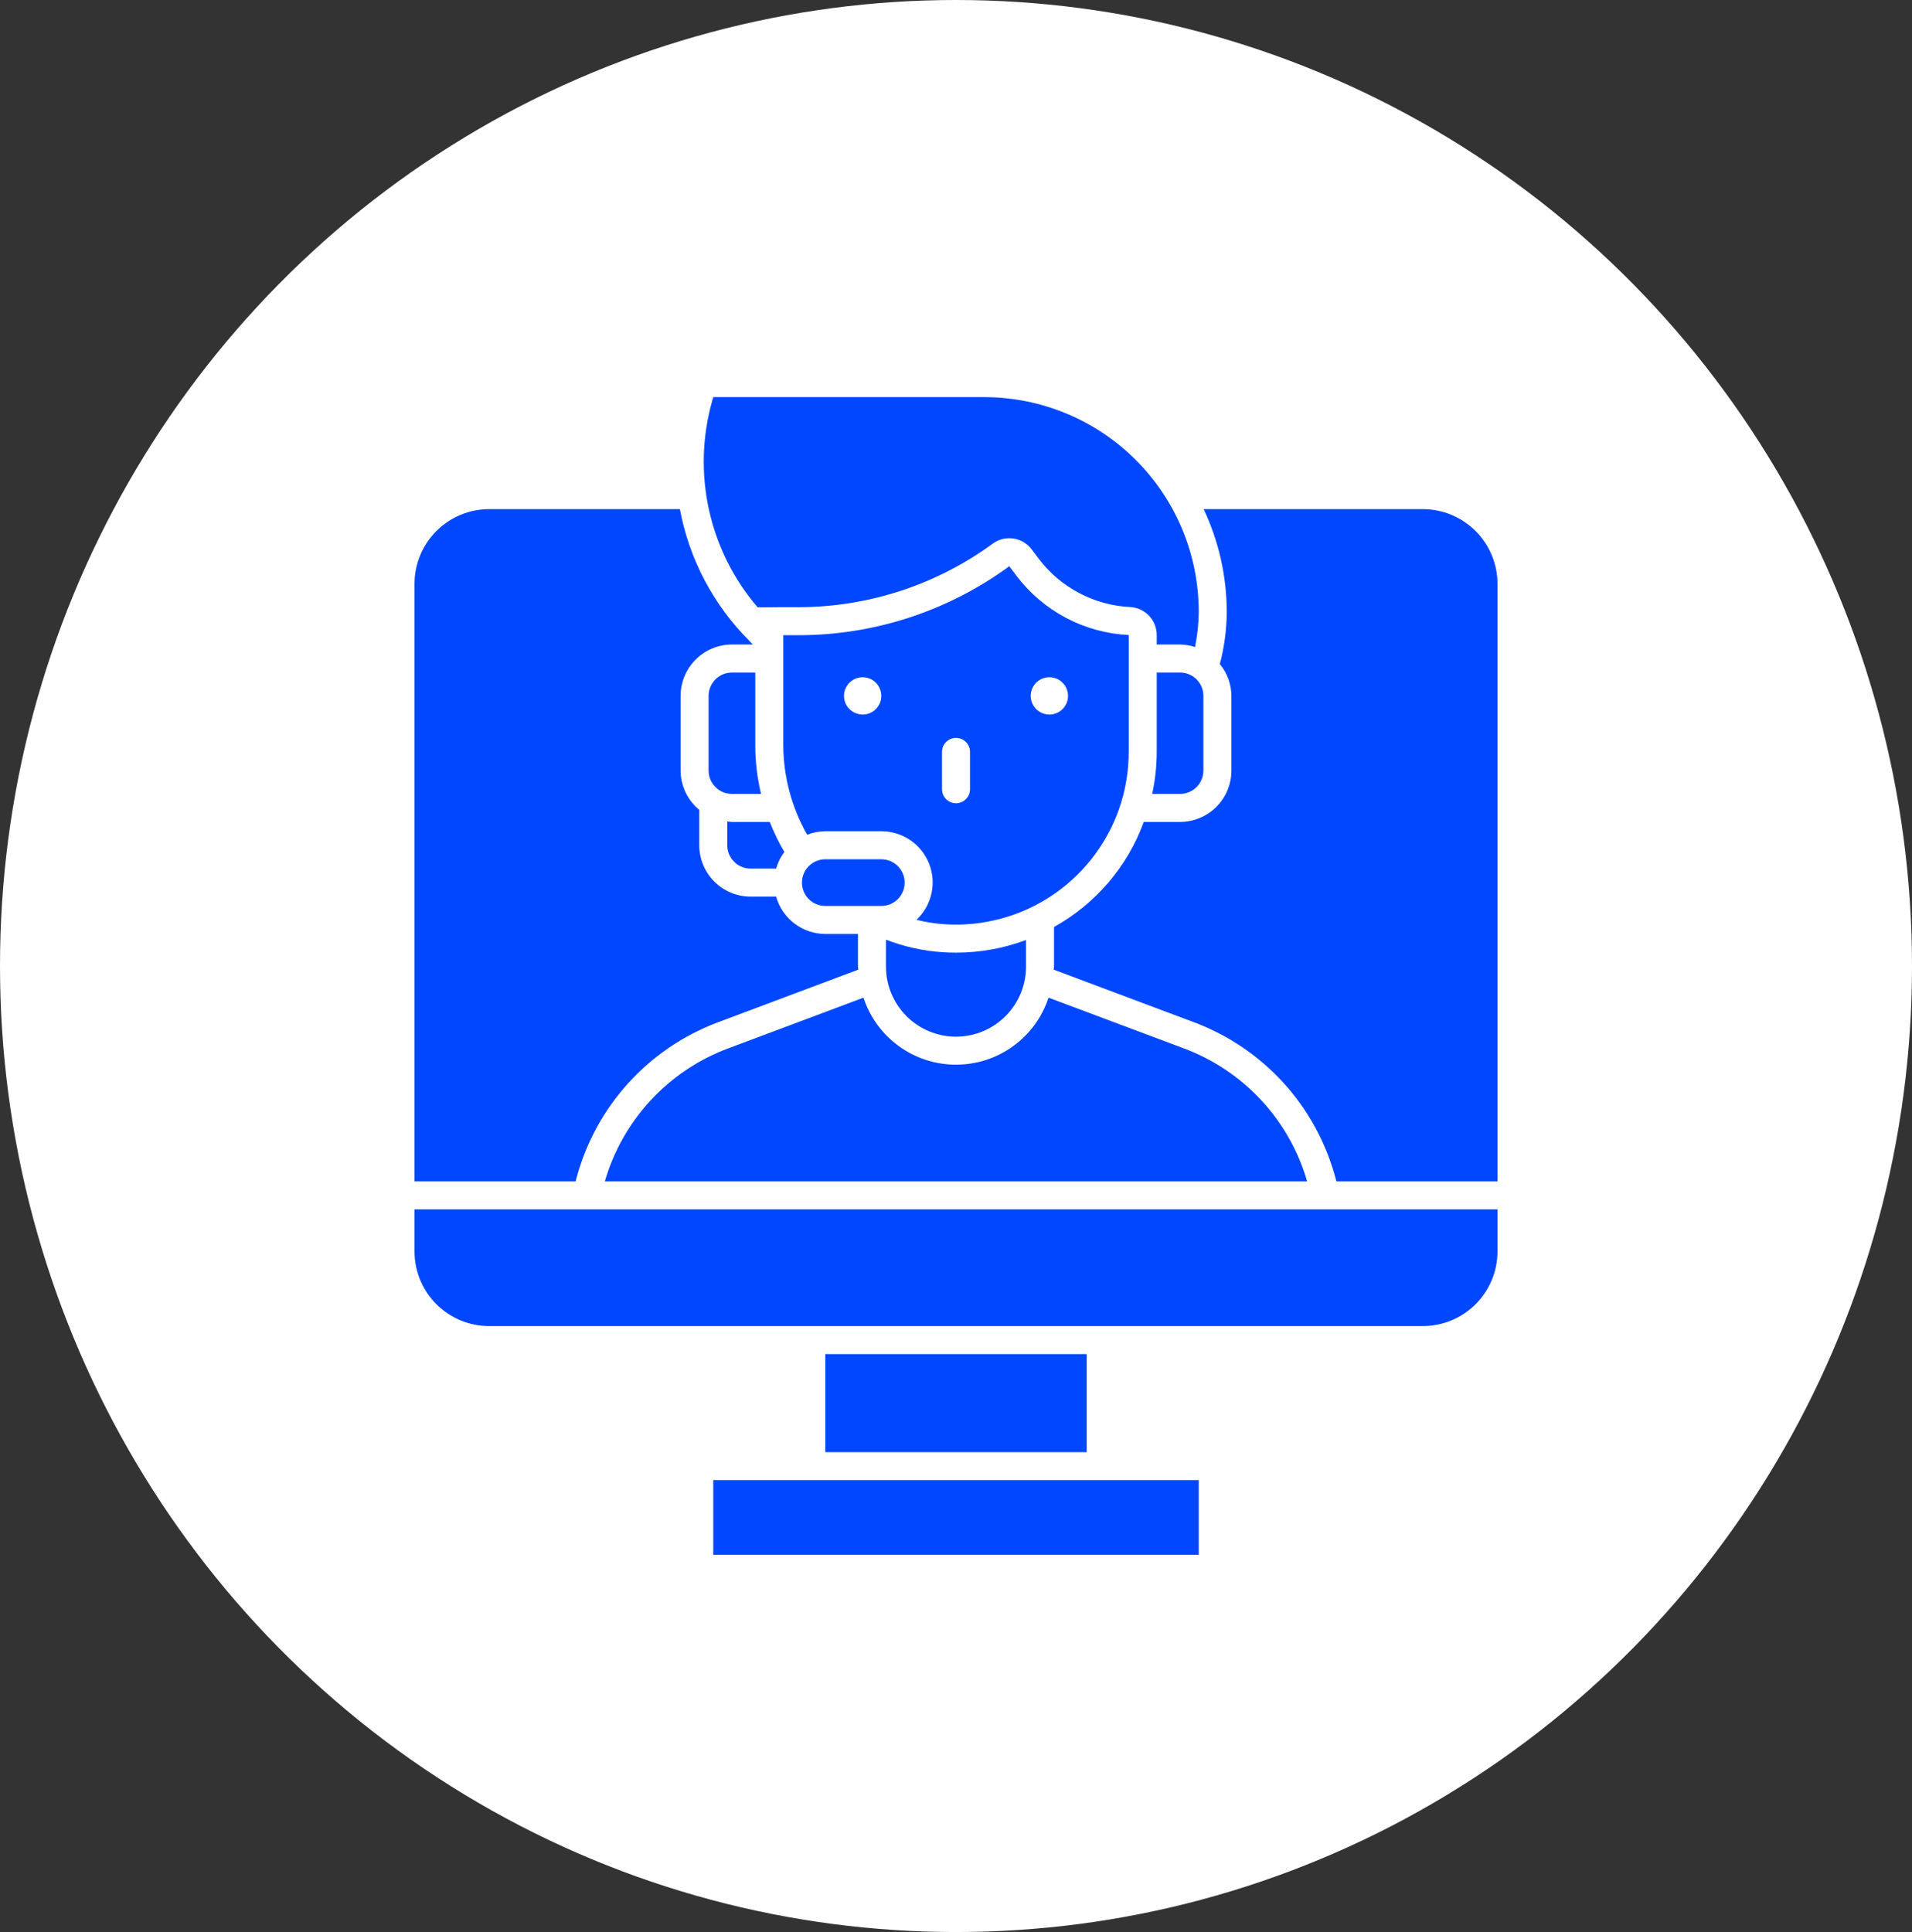 <?xml version="1.0" encoding="UTF-8"?> <svg xmlns="http://www.w3.org/2000/svg" width="96" height="97" viewBox="0 0 96 97" fill="none"><rect x="0" y="0" width="96" height="97" fill="#333333" stroke="none"/><ellipse cx="48" cy="48.5" rx="48" ry="48.5" fill="white"></ellipse><path d="M30.369 59.313H65.631C65.194 57.801 64.41 56.412 63.343 55.256C62.275 54.099 60.953 53.207 59.481 52.651L52.646 50.088C52.325 51.067 51.703 51.92 50.869 52.524C50.035 53.129 49.031 53.454 48 53.454C46.97 53.454 45.966 53.129 45.132 52.524C44.297 51.92 43.675 51.067 43.355 50.088L36.52 52.651C35.048 53.207 33.725 54.099 32.658 55.256C31.59 56.412 30.806 57.801 30.369 59.313Z" fill="#0047FF"></path><path d="M44.484 48.531C44.484 49.464 44.855 50.358 45.514 51.017C46.173 51.676 47.068 52.047 48 52.047C48.932 52.047 49.827 51.676 50.486 51.017C51.145 50.358 51.516 49.464 51.516 48.531V47.195C50.394 47.614 49.206 47.828 48.009 47.828C47.784 47.828 47.558 47.821 47.331 47.807C46.355 47.743 45.396 47.531 44.484 47.178V48.531Z" fill="#0047FF"></path><path d="M44.25 43.141H41.438C41.127 43.141 40.829 43.264 40.609 43.484C40.389 43.704 40.266 44.002 40.266 44.312C40.266 44.623 40.389 44.921 40.609 45.141C40.829 45.361 41.127 45.484 41.438 45.484H44.25C44.561 45.484 44.859 45.361 45.079 45.141C45.298 44.921 45.422 44.623 45.422 44.312C45.422 44.002 45.298 43.704 45.079 43.484C44.859 43.264 44.561 43.141 44.25 43.141Z" fill="#0047FF"></path><path d="M59.25 33.766H58.078V37.75C58.077 38.459 58.001 39.166 57.85 39.859H59.25C59.561 39.859 59.859 39.736 60.078 39.516C60.298 39.296 60.422 38.998 60.422 38.688V34.938C60.422 34.627 60.298 34.329 60.078 34.109C59.859 33.889 59.561 33.766 59.25 33.766Z" fill="#0047FF"></path><path d="M36.75 33.766C36.439 33.766 36.141 33.889 35.922 34.109C35.702 34.329 35.578 34.627 35.578 34.938V38.688C35.578 38.998 35.702 39.296 35.922 39.516C36.141 39.736 36.439 39.859 36.75 39.859H38.211C38.02 39.063 37.923 38.247 37.922 37.429V33.766H36.75Z" fill="#0047FF"></path><path d="M56.292 40.297L56.294 40.288C56.545 39.465 56.672 38.61 56.672 37.75V31.882C55.57 31.829 54.493 31.534 53.517 31.017C52.542 30.502 51.692 29.777 51.027 28.896L50.676 28.428C47.615 30.673 43.918 31.886 40.122 31.891H39.328V37.429C39.337 39 39.75 40.543 40.528 41.908C40.818 41.795 41.126 41.736 41.438 41.734H44.25C44.766 41.733 45.271 41.887 45.698 42.176C46.126 42.466 46.456 42.877 46.647 43.357C46.837 43.837 46.879 44.363 46.766 44.866C46.654 45.37 46.392 45.828 46.016 46.181C46.477 46.296 46.947 46.37 47.421 46.403C49.371 46.533 51.308 46 52.918 44.892C54.528 43.784 55.717 42.165 56.292 40.297ZM43.312 35.875C43.127 35.875 42.946 35.82 42.792 35.717C42.638 35.614 42.517 35.468 42.446 35.296C42.375 35.125 42.357 34.937 42.393 34.755C42.429 34.573 42.519 34.406 42.65 34.275C42.781 34.144 42.948 34.054 43.13 34.018C43.312 33.982 43.5 34.001 43.671 34.071C43.843 34.142 43.989 34.263 44.092 34.417C44.195 34.571 44.25 34.752 44.25 34.938C44.25 35.186 44.151 35.425 43.975 35.6C43.8 35.776 43.561 35.875 43.312 35.875ZM48.703 39.625C48.703 39.812 48.629 39.99 48.497 40.122C48.365 40.254 48.187 40.328 48 40.328C47.813 40.328 47.635 40.254 47.503 40.122C47.371 39.99 47.297 39.812 47.297 39.625V37.75C47.297 37.564 47.371 37.385 47.503 37.253C47.635 37.121 47.813 37.047 48 37.047C48.187 37.047 48.365 37.121 48.497 37.253C48.629 37.385 48.703 37.564 48.703 37.75V39.625ZM52.688 35.875C52.502 35.875 52.321 35.82 52.167 35.717C52.013 35.614 51.892 35.468 51.821 35.296C51.75 35.125 51.732 34.937 51.768 34.755C51.804 34.573 51.894 34.406 52.025 34.275C52.156 34.144 52.323 34.054 52.505 34.018C52.687 33.982 52.875 34.001 53.046 34.071C53.218 34.142 53.364 34.263 53.467 34.417C53.57 34.571 53.625 34.752 53.625 34.938C53.625 35.186 53.526 35.425 53.35 35.6C53.175 35.776 52.936 35.875 52.688 35.875Z" fill="#0047FF"></path><path d="M37.688 43.61H38.969C39.054 43.308 39.194 43.024 39.382 42.773C39.098 42.291 38.853 41.787 38.648 41.266H36.75C36.67 41.266 36.594 41.249 36.516 41.242V42.438C36.516 42.748 36.639 43.046 36.859 43.266C37.079 43.486 37.377 43.609 37.688 43.61Z" fill="#0047FF"></path><path d="M60.188 74.312H35.812V78.062H60.188V74.312Z" fill="#0047FF"></path><path d="M54.562 67.984H41.438V72.906H54.562V67.984Z" fill="#0047FF"></path><path d="M20.812 62.828C20.812 63.823 21.208 64.776 21.911 65.48C22.614 66.183 23.568 66.578 24.562 66.578H71.438C72.432 66.578 73.386 66.183 74.089 65.48C74.792 64.776 75.188 63.823 75.188 62.828V60.719H20.812V62.828Z" fill="#0047FF"></path><path d="M39.328 30.484H40.122C43.618 30.475 47.022 29.359 49.844 27.294C50.142 27.075 50.516 26.982 50.882 27.037C51.249 27.091 51.579 27.288 51.802 27.584L52.153 28.053C52.694 28.767 53.385 29.353 54.177 29.772C54.969 30.191 55.843 30.432 56.737 30.477C57.099 30.494 57.44 30.65 57.689 30.911C57.939 31.173 58.078 31.521 58.078 31.882V32.359H59.25C59.505 32.363 59.758 32.405 60.001 32.484C60.12 31.903 60.183 31.312 60.188 30.719C60.188 27.859 59.052 25.117 57.03 23.095C55.008 21.073 52.266 19.938 49.406 19.938H35.812L35.759 20.126C35.255 21.908 35.199 23.786 35.597 25.595C35.995 27.403 36.834 29.085 38.039 30.491C38.368 30.487 38.784 30.484 39.328 30.484Z" fill="#0047FF"></path><path d="M28.95 59.129C29.427 57.362 30.317 55.734 31.548 54.378C32.778 53.023 34.313 51.979 36.026 51.333L43.093 48.683C43.092 48.632 43.078 48.583 43.078 48.531V46.891H41.438C40.878 46.889 40.335 46.705 39.889 46.367C39.444 46.028 39.121 45.554 38.969 45.016H37.688C37.004 45.015 36.349 44.743 35.865 44.26C35.382 43.776 35.11 43.121 35.109 42.438V40.66C34.818 40.42 34.582 40.119 34.42 39.778C34.258 39.438 34.173 39.065 34.172 38.688V34.938C34.173 34.254 34.444 33.599 34.928 33.115C35.411 32.632 36.066 32.36 36.75 32.359H37.799L37.606 32.157C35.812 30.358 34.602 28.06 34.137 25.562H24.562C23.568 25.562 22.614 25.958 21.911 26.661C21.208 27.364 20.812 28.318 20.812 29.312V59.312H28.901L28.95 59.129Z" fill="#0047FF"></path><path d="M71.438 25.562H60.434C61.196 27.175 61.592 28.936 61.594 30.719C61.59 31.604 61.473 32.485 61.247 33.341C61.619 33.79 61.824 34.354 61.828 34.938V38.688C61.828 39.371 61.556 40.026 61.072 40.51C60.589 40.993 59.934 41.265 59.25 41.266H57.428C56.61 43.509 55.01 45.381 52.922 46.539V48.531C52.922 48.583 52.908 48.632 52.907 48.683L59.974 51.333C61.687 51.979 63.222 53.023 64.453 54.378C65.683 55.733 66.573 57.362 67.05 59.129L67.1 59.312H75.188V29.312C75.188 28.318 74.793 27.364 74.089 26.661C73.386 25.958 72.432 25.562 71.438 25.562Z" fill="#0047FF"></path></svg> 